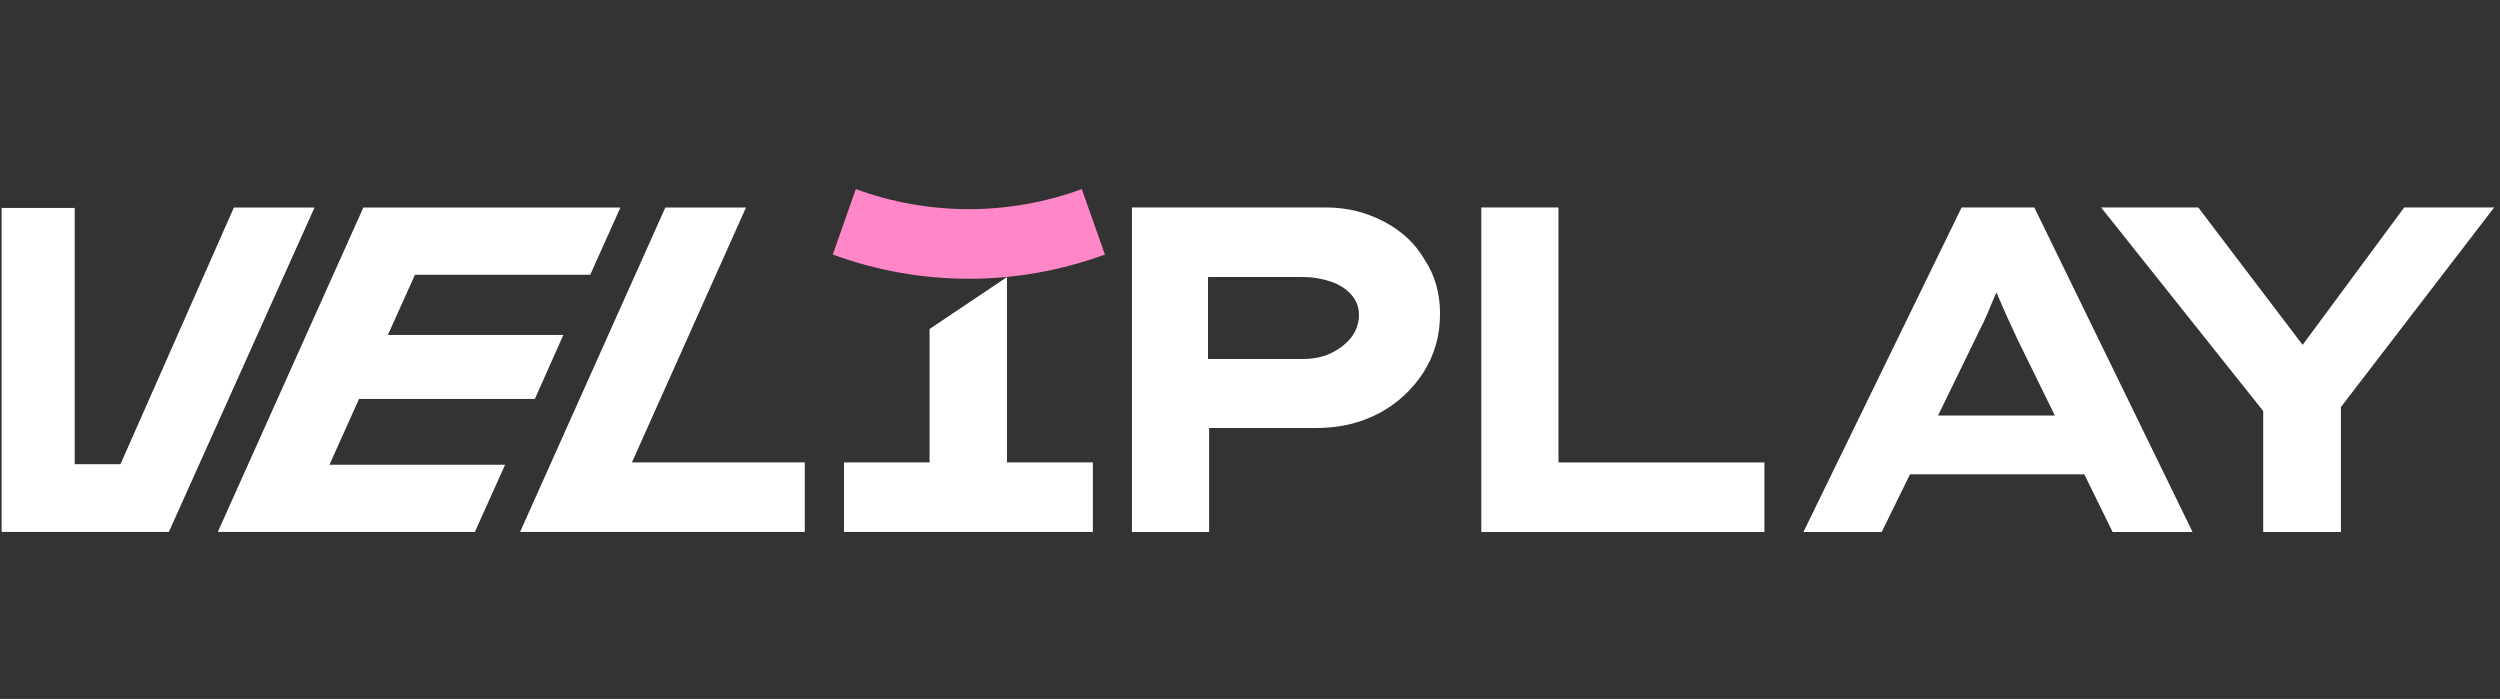 <svg width="93" height="26" viewBox="0 0 93 26" fill="none" xmlns="http://www.w3.org/2000/svg">
<rect x="0" y="0" width="93" height="26" fill="#333333" stroke="none"/>
<g clip-path="url(#clip0_22378_13)">
<path d="M51.484 8.244C50.843 7.908 50.141 7.718 49.336 7.718H42.108V19.79H44.979V15.921H48.985C49.852 15.921 50.616 15.731 51.298 15.374C51.979 15.016 52.537 14.49 52.95 13.859C53.363 13.207 53.569 12.492 53.569 11.672C53.569 10.915 53.383 10.242 52.991 9.653C52.64 9.043 52.124 8.581 51.484 8.244ZM50.265 12.556C50.08 12.787 49.811 12.997 49.501 13.144C49.191 13.292 48.84 13.355 48.448 13.355H44.938V10.305H48.448C48.84 10.305 49.191 10.368 49.501 10.473C49.811 10.579 50.08 10.747 50.265 10.957C50.451 11.167 50.554 11.42 50.554 11.714C50.554 12.03 50.451 12.303 50.265 12.556Z" fill="white"/>
<path d="M57.975 7.718H55.105V19.79H65.636V17.203H57.975V7.718Z" fill="white"/>
<path d="M72.972 7.718L67.087 19.79H69.999L71.052 17.645H77.536L78.589 19.79H81.563L75.677 7.718H72.972ZM72.105 15.437L73.468 12.64C73.571 12.408 73.695 12.177 73.798 11.967C73.901 11.735 74.005 11.504 74.087 11.294C74.149 11.146 74.211 10.999 74.273 10.873C74.314 10.999 74.376 11.125 74.438 11.273C74.521 11.483 74.624 11.693 74.728 11.925C74.831 12.135 74.934 12.387 75.058 12.64L76.441 15.458H72.105V15.437Z" fill="white"/>
<path d="M92.782 7.718H89.436L85.657 12.829L81.775 7.718H78.161L84.191 15.29V19.79H87.082V15.142L92.782 7.718Z" fill="white"/>
<path d="M27.75 7.721H24.75L19.346 19.789H29.938V17.202H23.507L27.75 7.721Z" fill="white"/>
<path d="M13.357 14.84H19.898L20.956 12.46H14.429L15.437 10.221H21.957L23.079 7.721H13.517L8.102 19.789H17.664L18.79 17.289H12.256L13.357 14.84Z" fill="white"/>
<path d="M8.7 7.721L4.482 17.267H2.779V7.735H0.061V19.789H6.281L11.7 7.721H8.7Z" fill="white"/>
<path d="M37.459 17.201V10.307L34.58 12.238V17.201H31.398V19.788H40.654V17.201H37.459Z" fill="white"/>
<path d="M30.979 9.469C34.249 10.67 37.83 10.67 41.104 9.469L40.242 7.035C37.527 8.029 34.556 8.029 31.837 7.035L30.979 9.469Z" fill="#FF87C8"/>
</g>
<defs>
<clipPath id="clip0_22378_13">
<rect width="92.843" height="12.84" fill="white" transform="translate(0 7)"/>
</clipPath>
</defs>
</svg>
